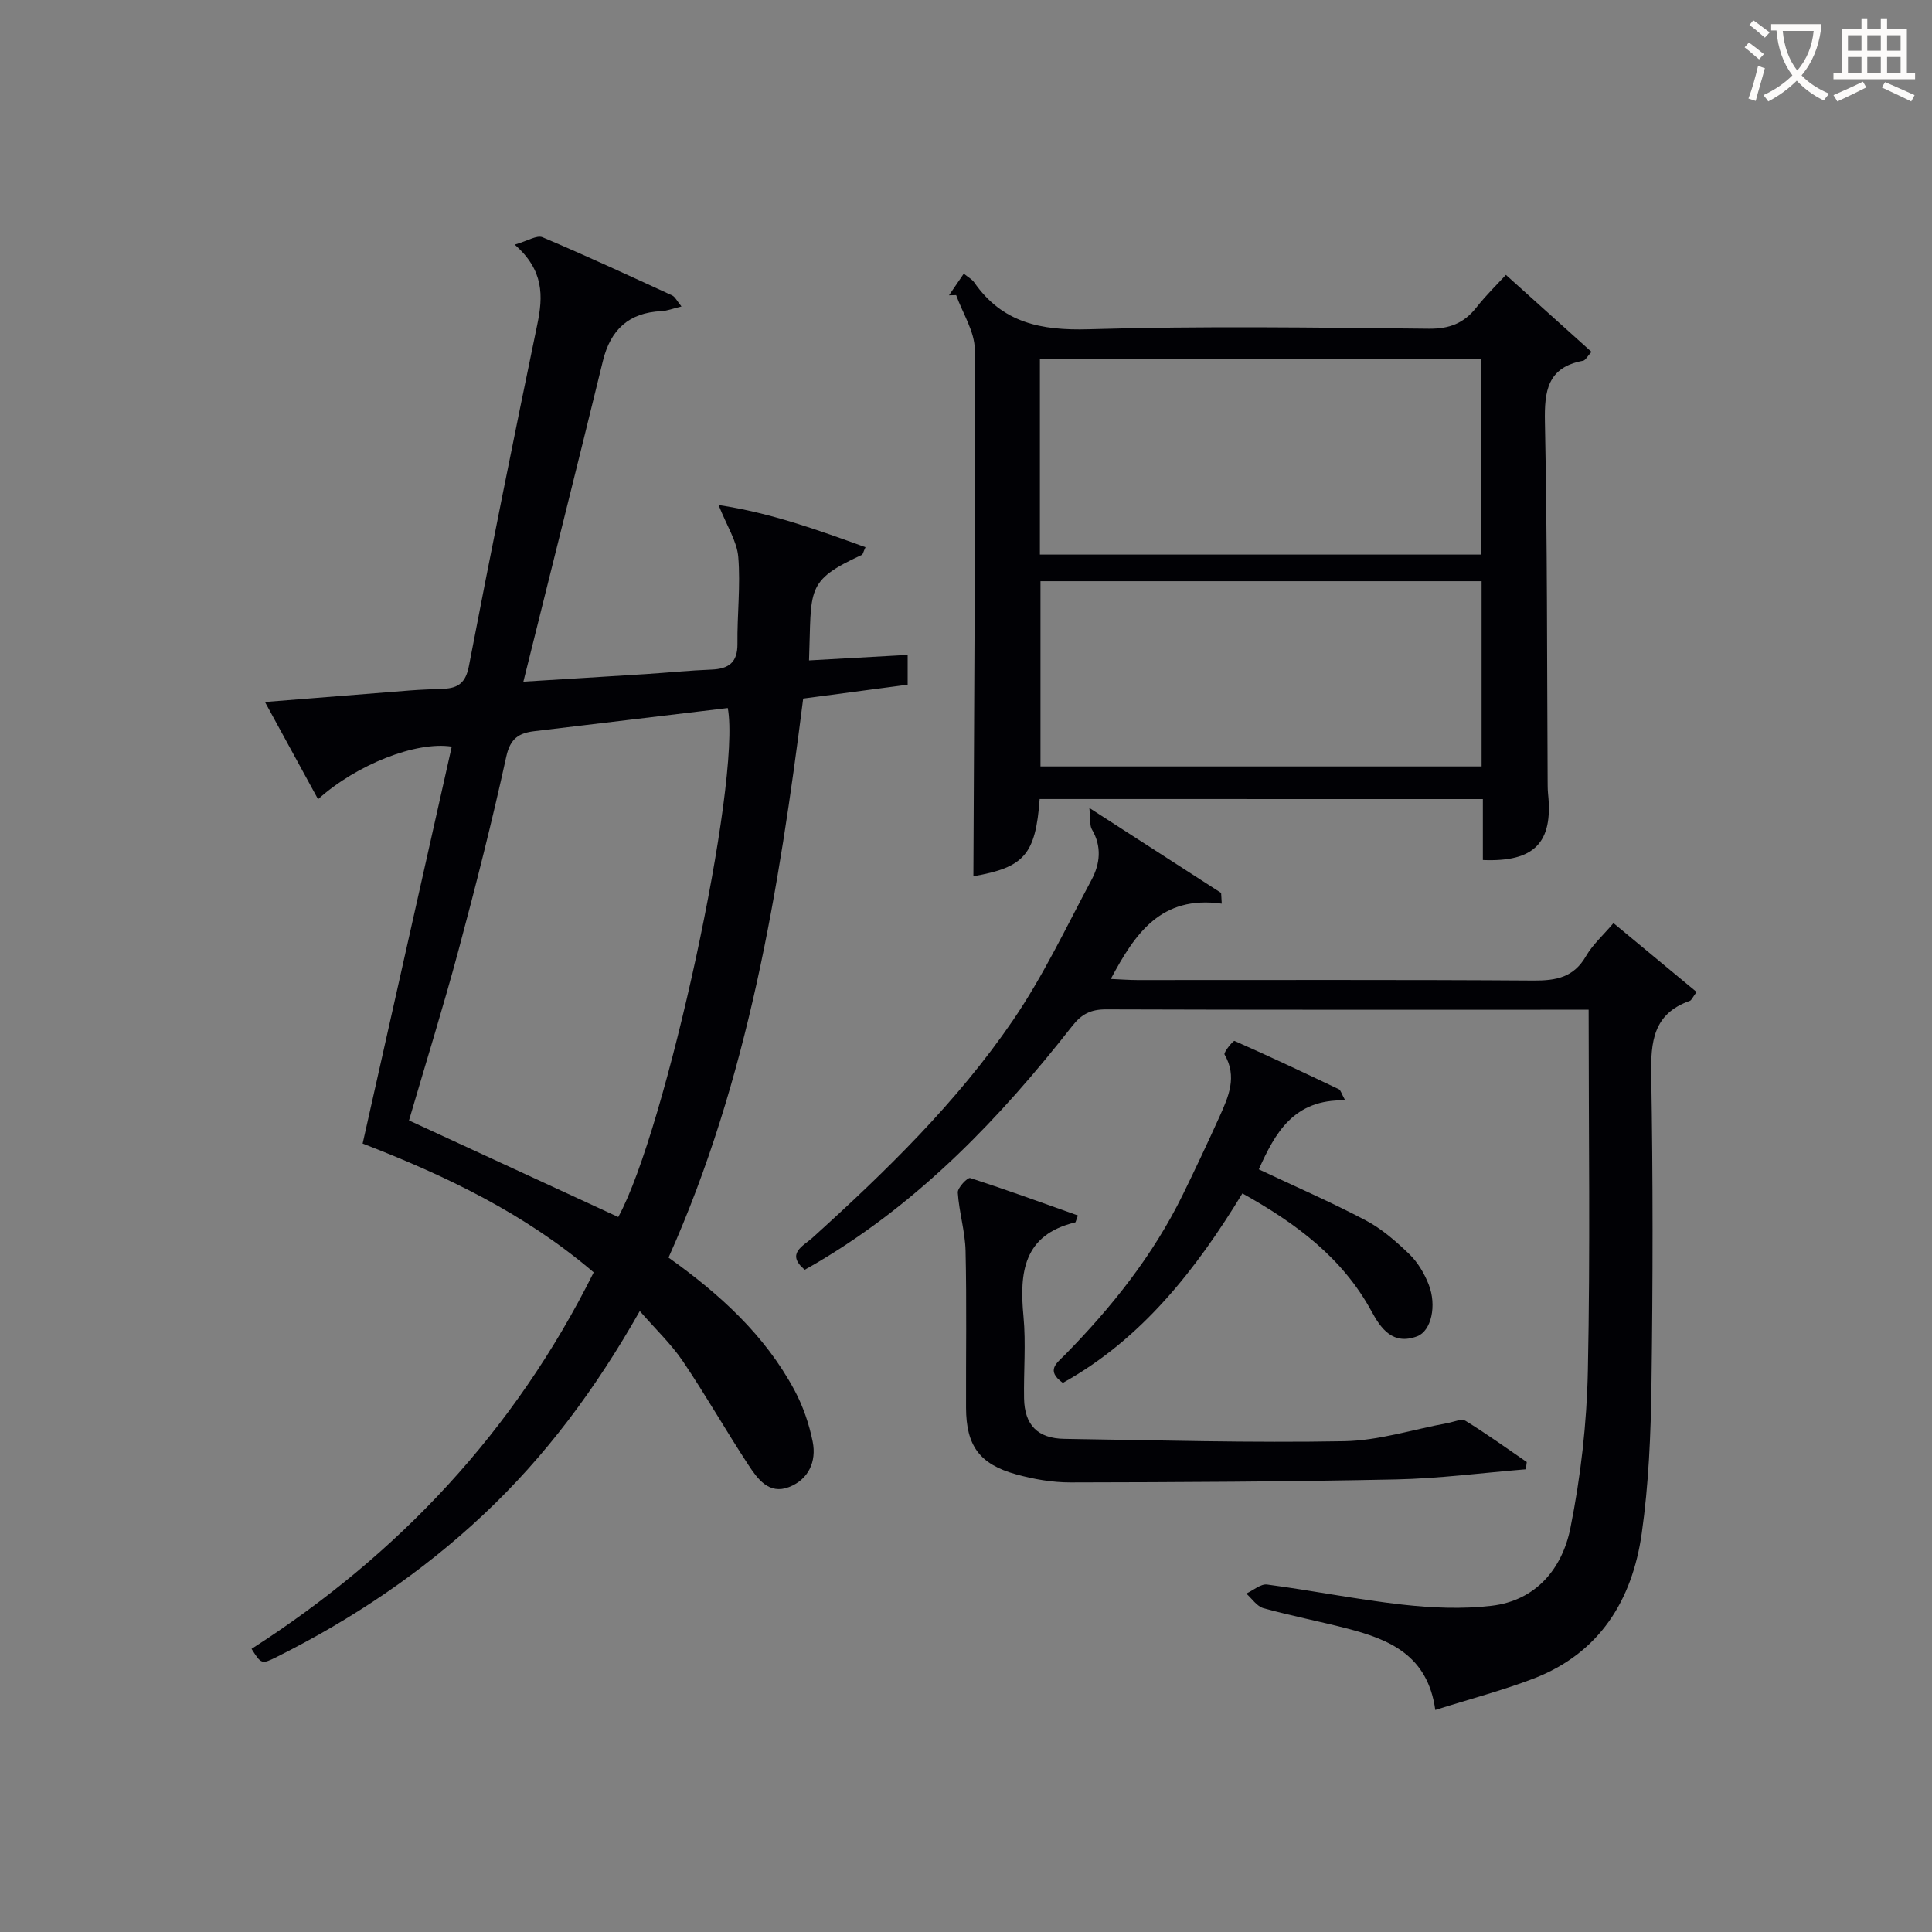 <svg enable-background="new 0 0 400 400" viewBox="0 0 400 400" xmlns="http://www.w3.org/2000/svg"><rect x="0" y="0" width="400" height="400" fill="#808080" stroke="none"/><g fill="#010105"><path d="m132.46 271.44c-9.17 16.18-19.57 30.13-32.42 42.19-12.72 11.94-27.03 21.55-42.6 29.35-3.3 1.65-3.33 1.59-5.36-1.6 30.43-19.55 54.43-45.02 70.84-77.95-14.18-12.12-30.56-20-47.84-26.67 6.18-27.51 12.31-54.84 18.45-82.18-7.37-1.14-19.7 3.7-27.68 10.89-3.6-6.6-7.15-13.1-10.99-20.13 10.35-.83 20.18-1.62 30.02-2.39 2.32-.18 4.66-.25 6.99-.35 3.01-.13 4.55-1.28 5.2-4.65 4.54-23.62 9.28-47.21 14.17-70.77 1.22-5.87 1.4-11.22-4.68-16.53 2.69-.77 4.59-2.02 5.75-1.53 9.03 3.81 17.93 7.94 26.84 12.04.63.29.99 1.14 1.94 2.29-1.77.43-2.95.91-4.15.97-6.74.31-10.53 3.82-12.12 10.32-5.35 21.9-10.83 43.76-16.46 66.39 9.01-.56 17.26-1.05 25.51-1.58 4.48-.29 8.95-.75 13.44-.92 3.57-.14 5.41-1.48 5.37-5.35-.07-5.99.66-12.03.17-17.97-.27-3.25-2.34-6.36-4.08-10.75 10.86 1.63 20.57 5.18 30.42 8.73-.49 1.07-.55 1.5-.75 1.59-11.82 5.45-10.38 7.05-10.94 21.85 6.72-.38 13.43-.75 20.42-1.14v6.17c-7.08.94-14.11 1.87-21.63 2.87-5 39.55-11.34 78.81-27.88 115.74 10.63 7.57 19.96 16.06 26.07 27.44 1.77 3.3 3.04 7 3.78 10.68.82 4.11-.86 7.82-4.9 9.39-4.16 1.62-6.53-1.71-8.42-4.59-4.65-7.08-8.84-14.47-13.58-21.49-2.42-3.56-5.6-6.57-8.9-10.36zm-47.78-39.47c14.88 6.87 29.08 13.43 43.32 20 9.8-17.76 25.51-90.04 22.68-105.38-13.33 1.6-26.68 3.2-40.02 4.79-3.21.38-5.02 1.49-5.84 5.26-2.94 13.44-6.32 26.8-9.89 40.09-3.18 11.83-6.83 23.55-10.25 35.24z"/><path d="m215.25 165.43c-.84 11.57-3.26 14.16-13.72 15.99.15-36.2.43-72.6.29-108.99-.01-3.78-2.51-7.56-3.86-11.33-.49.01-.99.03-1.48.04.97-1.41 1.93-2.83 3.06-4.48.92.75 1.7 1.15 2.15 1.79 5.82 8.4 13.84 10.01 23.71 9.72 23.46-.7 46.96-.35 70.44-.11 4.27.04 7.25-1.14 9.82-4.39 2.05-2.6 4.44-4.93 6.12-6.76 6.19 5.57 11.9 10.7 17.72 15.94-.87.95-1.24 1.74-1.75 1.84-7.37 1.37-8.03 6.23-7.89 12.75.5 24.64.42 49.28.56 73.93.01 1-.01 2 .09 2.99 1.06 10.06-2.78 14.15-13.5 13.7 0-2.08 0-4.19 0-6.31 0-1.98 0-3.97 0-6.31-30.66-.01-61.03-.01-91.76-.01zm91.35-50.61c0-13.8 0-27.16 0-40.5-30.62 0-60.84 0-91.3 0v40.5zm.15 5.51c-30.73 0-61.08 0-91.33 0v38.35h91.33c0-12.84 0-25.41 0-38.35z"/><path d="m166.61 262.89c-3.98-3.34-.28-4.93 1.53-6.56 15.23-13.77 29.95-28.08 41.57-45.07 6.25-9.14 11.03-19.29 16.28-29.1 1.77-3.31 2.17-6.9.07-10.45-.46-.78-.26-1.96-.52-4.43 9.88 6.37 18.58 11.98 27.28 17.59.04.74.09 1.48.13 2.22-12.63-1.76-17.97 6.23-22.97 15.59 2.07.09 3.8.23 5.54.23 27.33.01 54.66-.09 81.99.1 4.69.03 8.32-.66 10.85-5.05 1.38-2.39 3.55-4.31 5.69-6.84 5.88 4.87 11.53 9.56 17.21 14.26-.83 1.1-1.04 1.71-1.41 1.84-7.56 2.65-8.11 8.45-7.98 15.44.37 21.32.34 42.66.05 63.99-.14 10.29-.57 20.66-2.02 30.83-1.96 13.8-8.71 24.79-22.39 30.05-6.43 2.47-13.14 4.22-20.35 6.5-1.56-11.32-9.49-14.59-18.18-16.85-5.77-1.5-11.65-2.63-17.39-4.22-1.36-.38-2.39-1.98-3.56-3.03 1.44-.66 2.99-2.05 4.32-1.87 9.37 1.24 18.66 3.11 28.04 4.16 6.08.68 12.35.95 18.41.24 9.24-1.08 14.65-7.73 16.33-16.08 2.15-10.69 3.4-21.71 3.62-32.62.51-24.64.16-49.3.16-74.71-1.74 0-3.32 0-4.91 0-31.66 0-63.33.04-94.99-.07-3.14-.01-5.05.93-7.03 3.46-14.88 18.98-31.41 36.24-52.36 48.72-1 .61-2.02 1.16-3.01 1.73z"/><path d="m223.17 251.65c-.43 1.13-.46 1.41-.55 1.43-10.72 2.57-11.59 10.34-10.72 19.47.53 5.61.02 11.32.12 16.98.1 5.5 2.81 8.29 8.36 8.37 19.31.29 38.62.84 57.92.49 7.16-.13 14.28-2.45 21.42-3.76 1.25-.23 2.88-.97 3.72-.45 4.33 2.66 8.46 5.64 12.66 8.52-.07.5-.14 1-.2 1.5-8.96.73-17.9 1.91-26.87 2.1-22.46.47-44.94.58-67.4.62-3.77.01-7.64-.67-11.28-1.68-7.57-2.1-10.31-5.95-10.34-13.75-.04-10.83.15-21.66-.1-32.49-.09-4.04-1.35-8.04-1.61-12.1-.06-.99 2.03-3.16 2.56-3 7.5 2.41 14.89 5.12 22.31 7.75z"/><path d="m278.51 227.82c-10.72-.3-14.52 6.81-17.89 14.28 7.54 3.56 14.99 6.79 22.15 10.57 3.32 1.75 6.29 4.36 9.02 6.99 1.73 1.67 3.09 3.97 3.99 6.24 1.75 4.43.53 9.66-2.35 10.76-4.98 1.9-7.49-1.5-9.44-5.11-6.04-11.15-15.66-18.27-26.76-24.47-9.66 15.84-20.82 30.13-37.18 39.23-3.57-2.56-1.26-4.09.36-5.73 9.74-9.9 18.31-20.66 24.46-33.2 2.63-5.37 5.17-10.78 7.63-16.22 1.85-4.11 3.7-8.24 1.03-12.84-.25-.43 1.8-2.92 2.06-2.81 7.27 3.2 14.45 6.6 21.62 10.01.35.17.48.81 1.3 2.3z"/></g><path d="m362.1 8.8c1.1.8 2.1 1.6 3.1 2.4l-1 1.1c-1.3-1.1-2.3-2-3-2.5zm1.9 4.8c.5.2.9.4 1.4.5-.6 2.3-1.3 4.5-1.9 6.8l-1.5-.5c.8-2.1 1.4-4.3 2-6.8zm-1-9.4c1.3.9 2.4 1.8 3.4 2.5l-1 1.1c-1.4-1.2-2.4-2.1-3.2-2.6zm3.7 2.2v-1.4h10.3v1.2c-.5 3.6-1.8 6.8-4 9.4 1.5 1.6 3.4 2.8 5.7 3.8-.3.4-.7.8-1.1 1.4-2.3-1.1-4.1-2.5-5.6-4.1-1.6 1.6-3.6 3.1-5.9 4.3-.3-.5-.7-.9-1-1.3 2.4-1.1 4.4-2.5 6-4.1-1.9-2.5-3-5.6-3.3-9.3h-1.1zm8.8 0h-6.4c.3 3.3 1.3 6 3 8.2 2-2.3 3.1-5.1 3.4-8.2z" fill="#fcfbfa"/><path d="m385.3 3.8h1.3v2.2h2.8v-2.2h1.3v2.2h4.1v9.1h1.7v1.3h-16.9v-1.3h1.7v-9.1h4.1v-2.2zm.4 13.1.7 1.2c-1.8.9-3.8 1.9-6 2.9-.2-.4-.5-.8-.8-1.3 2.3-1 4.3-1.9 6.1-2.8zm-3.1-6.4h2.8v-3.2h-2.8zm0 4.6h2.8v-3.3h-2.8zm4-4.6h2.8v-3.2h-2.8zm0 4.6h2.8v-3.3h-2.8zm3.7 1.9c2.1.9 4.1 1.8 6.1 2.7l-.7 1.3c-2.2-1.1-4.2-2-6.1-2.9zm3.2-9.7h-2.8v3.2h2.8zm-2.8 7.8h2.8v-3.3h-2.8z" fill="#fcfbfa"/></svg>